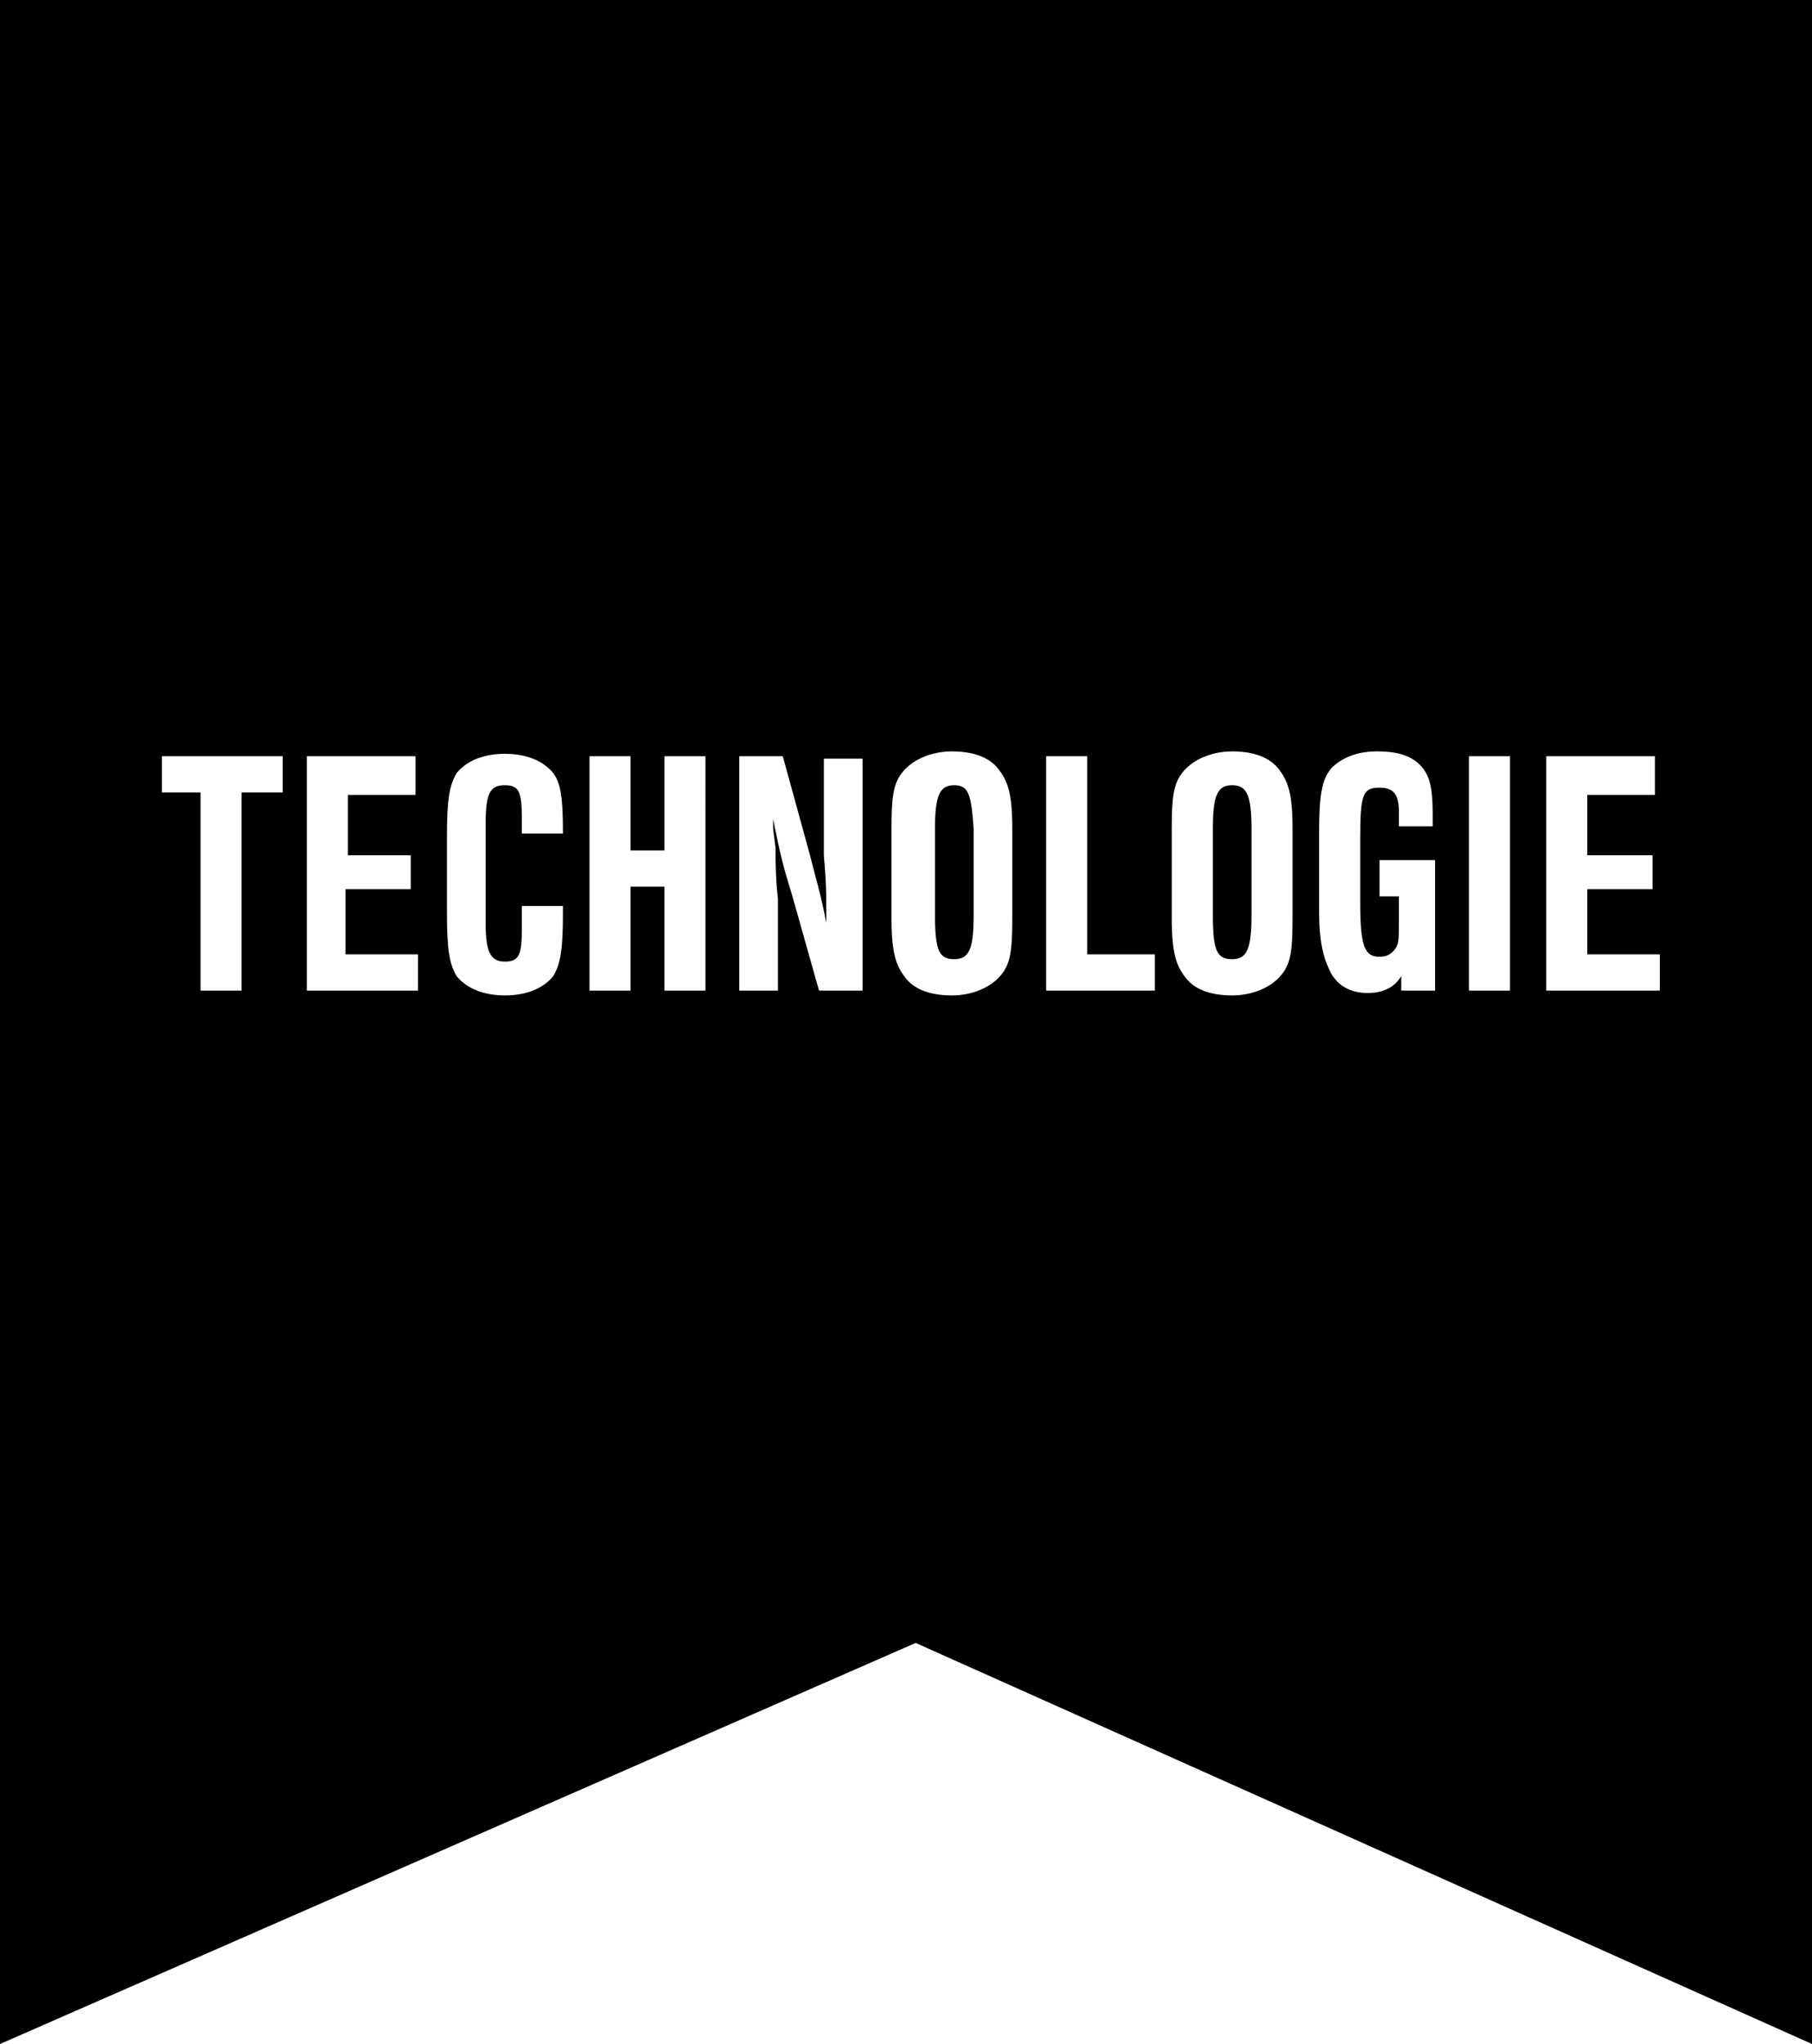 <?xml version="1.0" encoding="utf-8"?>
<!-- Generator: Adobe Illustrator 25.4.1, SVG Export Plug-In . SVG Version: 6.00 Build 0)  -->
<svg version="1.1" id="Ebene_1" xmlns="http://www.w3.org/2000/svg" xmlns:xlink="http://www.w3.org/1999/xlink" x="0px" y="0px"
	 viewBox="0 0 75 84.6" style="enable-background:new 0 0 75 84.6;" xml:space="preserve">
<g>
	<path d="M0,0v84.6L37.9,68L75,84.6V0H0z M11.7,32.8H10V41H8.3v-8.2H6.7v-1.5h5V32.8z M17.3,41h-4.6v-9.7h4.5v1.6h-2.8v2.5H17v1.4
		h-2.7v2.7h3V41z M23.3,34.5h-1.7v-0.6c0-1.1-0.1-1.4-0.7-1.4c-0.6,0-0.8,0.3-0.8,1.6v4.1c0,1.2,0.2,1.6,0.8,1.6
		c0.6,0,0.7-0.3,0.7-1.4v-0.9h1.7v0.3c0,1.5-0.1,2.1-0.4,2.6c-0.4,0.5-1.1,0.8-2,0.8s-1.6-0.3-2-0.8c-0.3-0.5-0.4-1.1-0.4-2.6v-3.2
		c0-1.5,0.1-2.1,0.4-2.6c0.4-0.5,1.1-0.8,2-0.8c0.9,0,1.6,0.3,2,0.8c0.3,0.4,0.4,1,0.4,2.4V34.5z M29.2,41h-1.7v-4.3h-1.4V41h-1.7
		v-9.7h1.7v3.9h1.4v-3.9h1.7V41z M35.7,41h-1.8l-1.1-3.9c-0.4-1.3-0.5-1.7-0.8-3.2c0,0.2,0,0.3,0,0.4l0.1,0.8c0,0.4,0,1.3,0.1,2.1
		l0,3.8h-1.6v-9.7h1.8l1.1,4c0.2,0.8,0.5,1.8,0.7,2.9l0-0.4c0-1,0-1.2-0.1-2.4l0-4h1.6V41z M41.9,38c0,1.5-0.1,2-0.6,2.5
		c-0.4,0.4-1.1,0.7-1.9,0.7s-1.5-0.2-1.9-0.7c-0.4-0.5-0.6-1-0.6-2.5v-3.7c0-1.5,0.1-2,0.6-2.5c0.4-0.4,1.1-0.7,1.9-0.7
		s1.5,0.2,1.9,0.7c0.4,0.5,0.6,1,0.6,2.5V38z M47.7,41h-4.4v-9.7h1.7v8.2h2.8V41z M53.5,38c0,1.5-0.1,2-0.6,2.5
		c-0.4,0.4-1.1,0.7-1.9,0.7c-0.8,0-1.5-0.2-1.9-0.7c-0.4-0.5-0.6-1-0.6-2.5v-3.7c0-1.5,0.1-2,0.6-2.5c0.4-0.4,1.1-0.7,1.9-0.7
		c0.8,0,1.5,0.2,1.9,0.7c0.4,0.5,0.6,1,0.6,2.5V38z M59.4,34.2h-1.5v-0.6c0-0.7-0.2-1-0.8-1c-0.7,0-0.8,0.3-0.8,2.1v2.7
		c0,1.8,0.2,2.2,0.8,2.2c0.3,0,0.5-0.1,0.7-0.4c0.1-0.2,0.1-0.4,0.1-1.1v-1h-0.8v-1.5h2.3V41h-1.4l0-0.6c-0.3,0.5-0.8,0.7-1.4,0.7
		c-0.7,0-1.2-0.3-1.5-0.8c-0.3-0.6-0.5-1.2-0.5-2.6v-3.2c0-1.6,0.1-2.2,0.5-2.7c0.4-0.4,1-0.7,1.9-0.7c0.9,0,1.5,0.2,1.9,0.7
		c0.3,0.4,0.4,0.9,0.4,1.9V34.2z M62.5,41h-1.7v-9.7h1.7V41z M68.6,41h-4.6v-9.7h4.5v1.6h-2.8v2.5h2.7v1.4h-2.7v2.7h3V41z"/>
	<path d="M39.5,32.5c-0.6,0-0.8,0.4-0.8,1.8v3.6c0,1.5,0.2,1.8,0.8,1.8s0.8-0.4,0.8-1.8v-3.6C40.2,32.9,40.1,32.5,39.5,32.5z"/>
	<path d="M51,32.5c-0.6,0-0.8,0.4-0.8,1.8v3.6c0,1.5,0.2,1.8,0.8,1.8c0.6,0,0.8-0.4,0.8-1.8v-3.6C51.8,32.9,51.6,32.5,51,32.5z"/>
</g>
</svg>
